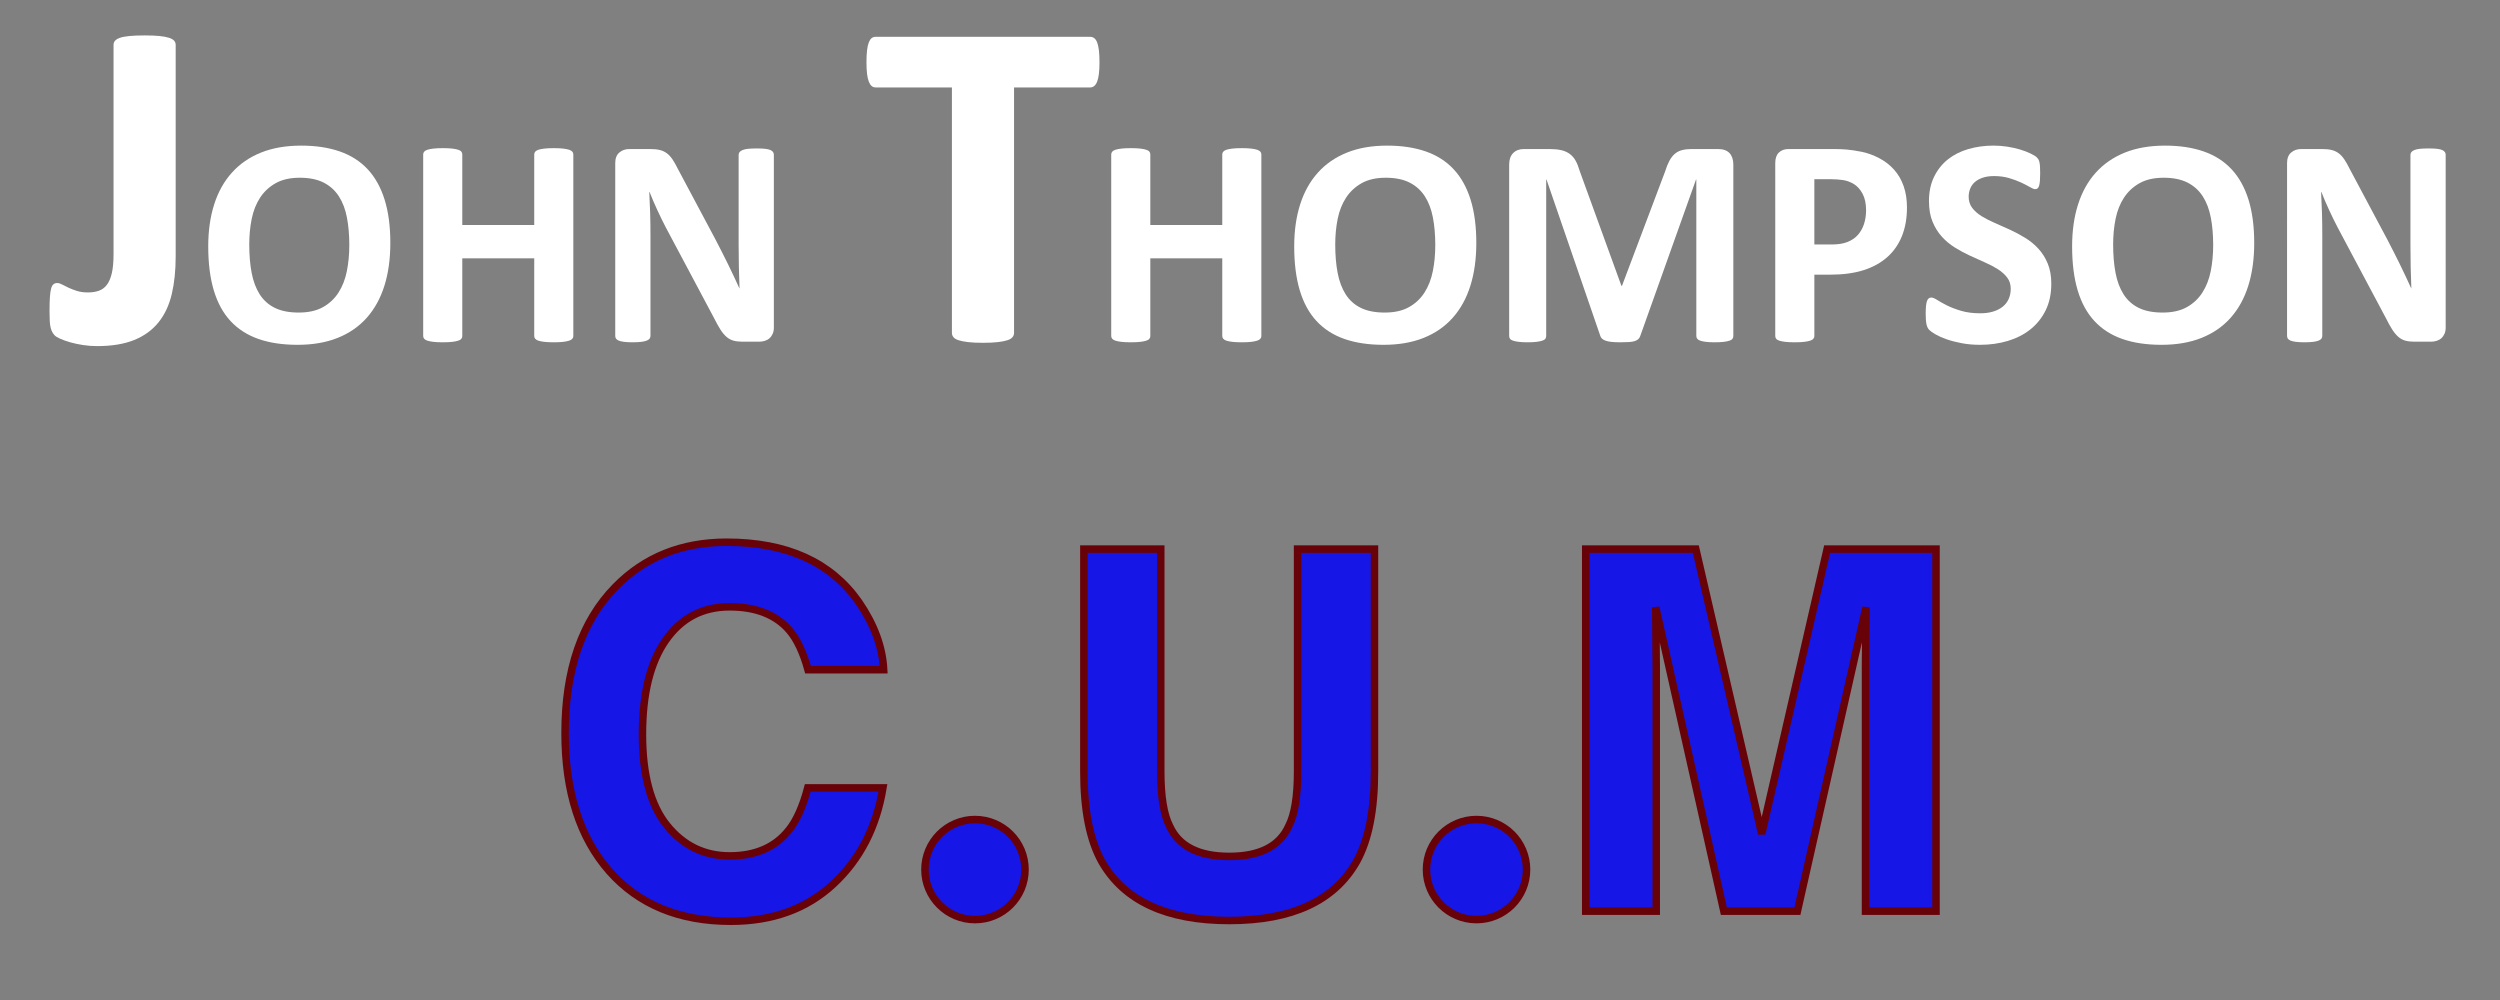 <?xml version="1.0" encoding="utf-8"?>
<!-- Generator: Adobe Illustrator 14.0.0, SVG Export Plug-In . SVG Version: 6.00 Build 43363)  -->
<!DOCTYPE svg PUBLIC "-//W3C//DTD SVG 1.1//EN" "http://www.w3.org/Graphics/SVG/1.1/DTD/svg11.dtd">
<svg version="1.1" id="Layer_1" xmlns="http://www.w3.org/2000/svg" xmlns:xlink="http://www.w3.org/1999/xlink" x="0px" y="0px"
	 width="1000px" height="400px" viewBox="0 0 1000 400" enable-background="new 0 0 1000 400" xml:space="preserve">
<rect x="0" y="0" width="1000" height="400" fill="#808080" stroke="none"/>
<g>
	<path fill="#FFFFFF" d="M70.271,102.666c0,5.524-0.518,10.498-1.553,14.922s-2.793,8.191-5.272,11.298
		c-2.48,3.107-5.728,5.477-9.744,7.108c-4.017,1.631-8.976,2.448-14.875,2.448c-1.883,0-3.751-0.141-5.602-0.423
		c-1.852-0.283-3.546-0.645-5.084-1.083c-1.539-0.438-2.871-0.909-4.001-1.412c-1.13-0.501-1.883-0.956-2.26-1.365
		c-0.376-0.407-0.691-0.831-0.941-1.271c-0.251-0.438-0.471-1.02-0.659-1.742c-0.188-0.721-0.315-1.615-0.377-2.683
		c-0.063-1.066-0.094-2.416-0.094-4.048c0-2.133,0.047-3.938,0.142-5.414c0.094-1.474,0.25-2.636,0.471-3.483
		c0.219-0.847,0.532-1.443,0.941-1.789c0.407-0.344,0.925-0.518,1.553-0.518c0.565,0,1.224,0.205,1.977,0.612
		c0.753,0.409,1.601,0.833,2.542,1.271c0.941,0.439,2.039,0.863,3.295,1.271c1.255,0.409,2.73,0.612,4.425,0.612
		s3.185-0.235,4.472-0.706c1.286-0.471,2.354-1.286,3.201-2.448c0.848-1.161,1.49-2.714,1.93-4.661
		c0.438-1.944,0.659-4.456,0.659-7.532V17.933c0-0.626,0.203-1.177,0.612-1.647c0.407-0.471,1.066-0.862,1.977-1.177
		c0.909-0.313,2.18-0.549,3.813-0.706c1.631-0.156,3.639-0.235,6.025-0.235c2.385,0,4.362,0.079,5.931,0.235
		c1.568,0.157,2.839,0.393,3.813,0.706c0.973,0.315,1.663,0.706,2.071,1.177c0.408,0.471,0.612,1.021,0.612,1.647V102.666z"/>
	<path fill="#FFFFFF" d="M156.134,97.195c0,6.383-0.793,12.091-2.378,17.125c-1.586,5.035-3.945,9.306-7.076,12.814
		c-3.132,3.508-7.007,6.184-11.625,8.027c-4.619,1.843-9.96,2.765-16.025,2.765c-5.986,0-11.208-0.783-15.668-2.349
		s-8.176-3.954-11.149-7.165s-5.203-7.293-6.689-12.249c-1.487-4.955-2.23-10.822-2.23-17.601c0-6.223,0.792-11.823,2.378-16.798
		c1.585-4.975,3.944-9.207,7.076-12.695c3.131-3.488,7.006-6.164,11.625-8.027c4.618-1.863,9.979-2.794,16.084-2.794
		c5.827,0,10.97,0.773,15.43,2.319c4.459,1.546,8.185,3.924,11.179,7.135c2.993,3.211,5.252,7.265,6.778,12.16
		C155.37,84.758,156.134,90.536,156.134,97.195z M139.722,98.028c0-4.043-0.317-7.72-0.951-11.03
		c-0.635-3.31-1.715-6.144-3.241-8.503c-1.526-2.358-3.558-4.182-6.095-5.471c-2.537-1.288-5.708-1.932-9.514-1.932
		c-3.846,0-7.057,0.724-9.633,2.17c-2.577,1.447-4.659,3.38-6.244,5.797c-1.586,2.418-2.706,5.243-3.359,8.473
		c-0.654,3.231-0.981,6.65-0.981,10.257c0,4.202,0.316,7.978,0.951,11.327c0.634,3.35,1.704,6.214,3.211,8.592
		c1.506,2.378,3.528,4.192,6.065,5.44c2.537,1.249,5.728,1.873,9.573,1.873c3.845,0,7.056-0.713,9.633-2.141
		c2.576-1.427,4.658-3.369,6.244-5.827c1.585-2.458,2.705-5.322,3.359-8.592C139.396,105.193,139.722,101.714,139.722,98.028z"/>
	<path fill="#FFFFFF" d="M229.331,134.418c0,0.397-0.129,0.753-0.386,1.07c-0.258,0.318-0.684,0.575-1.279,0.773
		c-0.594,0.199-1.388,0.357-2.378,0.476c-0.991,0.119-2.24,0.179-3.746,0.179c-1.546,0-2.824-0.06-3.835-0.179
		c-1.011-0.119-1.804-0.277-2.378-0.476c-0.575-0.198-0.992-0.455-1.249-0.773c-0.258-0.317-0.386-0.673-0.386-1.07V103.32h-28.779
		v31.098c0,0.397-0.119,0.753-0.357,1.07c-0.238,0.318-0.654,0.575-1.249,0.773c-0.595,0.199-1.388,0.357-2.378,0.476
		c-0.991,0.119-2.26,0.179-3.806,0.179c-1.507,0-2.765-0.06-3.776-0.179c-1.011-0.119-1.813-0.277-2.408-0.476
		c-0.594-0.198-1.021-0.455-1.278-0.773c-0.258-0.317-0.386-0.673-0.386-1.07V61.756c0-0.396,0.128-0.752,0.386-1.07
		c0.257-0.317,0.684-0.574,1.278-0.773c0.595-0.198,1.397-0.357,2.408-0.476c1.011-0.119,2.269-0.178,3.776-0.178
		c1.546,0,2.814,0.06,3.806,0.178c0.99,0.119,1.784,0.278,2.378,0.476c0.595,0.199,1.011,0.456,1.249,0.773
		c0.238,0.318,0.357,0.674,0.357,1.07V90h28.779V61.756c0-0.396,0.128-0.752,0.386-1.07c0.257-0.317,0.674-0.574,1.249-0.773
		c0.574-0.198,1.368-0.357,2.378-0.476c1.011-0.119,2.289-0.178,3.835-0.178c1.506,0,2.755,0.06,3.746,0.178
		c0.991,0.119,1.784,0.278,2.378,0.476c0.595,0.199,1.021,0.456,1.279,0.773c0.257,0.318,0.386,0.674,0.386,1.07V134.418z"/>
	<path fill="#FFFFFF" d="M309.544,131.088c0,0.912-0.159,1.724-0.476,2.438c-0.318,0.714-0.743,1.308-1.278,1.784
		c-0.535,0.476-1.17,0.823-1.903,1.041c-0.734,0.217-1.477,0.327-2.23,0.327h-6.659c-1.388,0-2.587-0.139-3.598-0.417
		c-1.011-0.277-1.943-0.782-2.795-1.516c-0.853-0.733-1.675-1.725-2.467-2.973c-0.793-1.249-1.686-2.863-2.676-4.846l-19.146-35.974
		c-1.11-2.141-2.24-4.449-3.39-6.927c-1.15-2.477-2.18-4.885-3.092-7.225h-0.119c0.158,2.854,0.277,5.699,0.357,8.533
		c0.079,2.835,0.119,5.759,0.119,8.771v40.255c0,0.397-0.11,0.753-0.327,1.07c-0.218,0.318-0.595,0.585-1.13,0.803
		c-0.535,0.218-1.259,0.387-2.17,0.505c-0.912,0.119-2.081,0.179-3.508,0.179c-1.388,0-2.537-0.06-3.449-0.179
		c-0.912-0.119-1.625-0.287-2.141-0.505c-0.516-0.217-0.872-0.485-1.07-0.803c-0.199-0.317-0.297-0.673-0.297-1.07V65.205
		c0-1.863,0.544-3.26,1.635-4.192c1.09-0.931,2.428-1.397,4.014-1.397h8.384c1.506,0,2.774,0.129,3.806,0.386
		c1.03,0.258,1.952,0.684,2.765,1.279c0.812,0.594,1.576,1.417,2.29,2.467c0.713,1.051,1.446,2.349,2.2,3.895l14.984,28.125
		c0.872,1.705,1.734,3.38,2.586,5.024c0.852,1.646,1.674,3.291,2.468,4.936c0.792,1.646,1.565,3.261,2.319,4.846
		c0.753,1.586,1.487,3.172,2.2,4.757h0.06c-0.119-2.774-0.208-5.668-0.268-8.682c-0.06-3.012-0.089-5.887-0.089-8.622V61.935
		c0-0.396,0.119-0.752,0.357-1.07c0.238-0.317,0.634-0.595,1.189-0.833c0.554-0.238,1.288-0.406,2.2-0.505
		c0.912-0.099,2.081-0.148,3.508-0.148c1.347,0,2.477,0.05,3.389,0.148c0.912,0.1,1.615,0.268,2.111,0.505
		c0.496,0.238,0.842,0.516,1.041,0.833c0.198,0.318,0.297,0.675,0.297,1.07V131.088z"/>
	<path fill="#FFFFFF" d="M439.794,24.9c0,1.821-0.08,3.375-0.235,4.661c-0.157,1.287-0.393,2.323-0.706,3.106
		c-0.315,0.786-0.706,1.365-1.177,1.742c-0.471,0.376-0.989,0.564-1.554,0.564h-30.503v98.196c0,0.628-0.205,1.193-0.612,1.694
		c-0.409,0.503-1.083,0.911-2.024,1.224c-0.941,0.315-2.212,0.565-3.813,0.753c-1.601,0.188-3.594,0.283-5.979,0.283
		c-2.386,0-4.377-0.094-5.978-0.283c-1.601-0.188-2.872-0.438-3.813-0.753c-0.941-0.313-1.617-0.721-2.024-1.224
		c-0.409-0.501-0.612-1.066-0.612-1.694V34.974H350.26c-0.628,0-1.162-0.188-1.6-0.564c-0.44-0.377-0.816-0.957-1.13-1.742
		c-0.315-0.784-0.55-1.819-0.706-3.106c-0.158-1.286-0.235-2.839-0.235-4.661c0-1.883,0.078-3.483,0.235-4.801
		c0.156-1.318,0.391-2.369,0.706-3.154c0.313-0.784,0.69-1.349,1.13-1.695c0.438-0.344,0.972-0.518,1.6-0.518h85.862
		c0.565,0,1.083,0.173,1.554,0.518c0.471,0.346,0.862,0.911,1.177,1.695c0.313,0.785,0.549,1.836,0.706,3.154
		C439.715,21.417,439.794,23.017,439.794,24.9z"/>
	<path fill="#FFFFFF" d="M504.543,134.418c0,0.397-0.129,0.753-0.386,1.07c-0.259,0.318-0.685,0.575-1.278,0.773
		c-0.595,0.199-1.389,0.357-2.379,0.476c-0.991,0.119-2.24,0.179-3.746,0.179c-1.546,0-2.824-0.06-3.835-0.179
		c-1.011-0.119-1.804-0.277-2.378-0.476c-0.575-0.198-0.992-0.455-1.249-0.773c-0.258-0.317-0.386-0.673-0.386-1.07V103.32h-28.779
		v31.098c0,0.397-0.119,0.753-0.357,1.07c-0.238,0.318-0.654,0.575-1.249,0.773c-0.595,0.199-1.388,0.357-2.378,0.476
		c-0.991,0.119-2.26,0.179-3.806,0.179c-1.507,0-2.765-0.06-3.776-0.179c-1.011-0.119-1.813-0.277-2.408-0.476
		c-0.594-0.198-1.021-0.455-1.278-0.773c-0.258-0.317-0.386-0.673-0.386-1.07V61.756c0-0.396,0.128-0.752,0.386-1.07
		c0.257-0.317,0.684-0.574,1.278-0.773c0.595-0.198,1.397-0.357,2.408-0.476c1.011-0.119,2.269-0.178,3.776-0.178
		c1.546,0,2.814,0.06,3.806,0.178c0.99,0.119,1.784,0.278,2.378,0.476c0.595,0.199,1.011,0.456,1.249,0.773
		c0.238,0.318,0.357,0.674,0.357,1.07V90h28.779V61.756c0-0.396,0.128-0.752,0.386-1.07c0.257-0.317,0.674-0.574,1.249-0.773
		c0.574-0.198,1.368-0.357,2.378-0.476c1.011-0.119,2.289-0.178,3.835-0.178c1.506,0,2.755,0.06,3.746,0.178
		c0.99,0.119,1.784,0.278,2.379,0.476c0.594,0.199,1.02,0.456,1.278,0.773c0.257,0.318,0.386,0.674,0.386,1.07V134.418z"/>
	<path fill="#FFFFFF" d="M590.525,97.195c0,6.383-0.794,12.091-2.379,17.125c-1.586,5.035-3.945,9.306-7.076,12.814
		c-3.132,3.508-7.007,6.184-11.625,8.027s-9.959,2.765-16.024,2.765c-5.985,0-11.208-0.783-15.668-2.349s-8.176-3.954-11.149-7.165
		c-2.973-3.211-5.203-7.293-6.689-12.249c-1.486-4.955-2.229-10.822-2.229-17.601c0-6.223,0.792-11.823,2.378-16.798
		c1.586-4.975,3.944-9.207,7.076-12.695c3.131-3.488,7.006-6.164,11.625-8.027c4.617-1.863,9.979-2.794,16.084-2.794
		c5.828,0,10.971,0.773,15.431,2.319s8.185,3.924,11.179,7.135c2.992,3.211,5.252,7.265,6.778,12.16
		C589.762,84.758,590.525,90.536,590.525,97.195z M574.113,98.028c0-4.043-0.317-7.72-0.951-11.03
		c-0.635-3.31-1.715-6.144-3.24-8.503c-1.527-2.358-3.559-4.182-6.096-5.471c-2.537-1.288-5.708-1.932-9.514-1.932
		c-3.846,0-7.057,0.724-9.633,2.17c-2.576,1.447-4.658,3.38-6.243,5.797c-1.586,2.418-2.706,5.243-3.359,8.473
		c-0.654,3.231-0.981,6.65-0.981,10.257c0,4.202,0.316,7.978,0.951,11.327c0.635,3.35,1.705,6.214,3.211,8.592
		s3.528,4.192,6.065,5.44c2.536,1.249,5.728,1.873,9.573,1.873c3.845,0,7.056-0.713,9.633-2.141
		c2.576-1.427,4.658-3.369,6.244-5.827c1.584-2.458,2.705-5.322,3.359-8.592C573.787,105.193,574.113,101.714,574.113,98.028z"/>
	<path fill="#FFFFFF" d="M693.334,134.418c0,0.397-0.11,0.753-0.328,1.07c-0.218,0.318-0.614,0.575-1.188,0.773
		c-0.575,0.199-1.338,0.357-2.29,0.476c-0.951,0.119-2.16,0.179-3.627,0.179c-1.427,0-2.615-0.06-3.567-0.179
		c-0.951-0.119-1.704-0.277-2.259-0.476c-0.557-0.198-0.952-0.455-1.189-0.773c-0.238-0.317-0.357-0.673-0.357-1.07V71.805h-0.119
		l-22.297,62.553c-0.16,0.516-0.417,0.942-0.773,1.278c-0.357,0.337-0.843,0.605-1.457,0.803c-0.615,0.198-1.397,0.327-2.349,0.387
		c-0.952,0.06-2.102,0.089-3.448,0.089c-1.349,0-2.498-0.05-3.449-0.149c-0.951-0.099-1.734-0.257-2.349-0.476
		c-0.615-0.217-1.101-0.485-1.457-0.803c-0.356-0.317-0.595-0.693-0.714-1.13l-21.524-62.553h-0.119v62.613
		c0,0.397-0.11,0.753-0.327,1.07c-0.219,0.318-0.624,0.575-1.219,0.773c-0.595,0.199-1.358,0.357-2.289,0.476
		c-0.932,0.119-2.132,0.179-3.598,0.179c-1.428,0-2.616-0.06-3.568-0.179c-0.951-0.119-1.715-0.277-2.289-0.476
		c-0.574-0.198-0.971-0.455-1.189-0.773c-0.218-0.317-0.326-0.673-0.326-1.07V65.859c0-2.021,0.535-3.567,1.605-4.638
		s2.497-1.605,4.281-1.605h10.227c1.823,0,3.39,0.148,4.697,0.446c1.309,0.297,2.438,0.793,3.391,1.487
		c0.951,0.694,1.743,1.605,2.378,2.735c0.634,1.13,1.188,2.527,1.665,4.192l16.648,45.844h0.238l17.244-45.726
		c0.515-1.665,1.079-3.071,1.694-4.222c0.614-1.149,1.327-2.081,2.141-2.795c0.812-0.713,1.773-1.219,2.884-1.516
		c1.109-0.297,2.398-0.446,3.865-0.446h10.524c1.07,0,1.992,0.139,2.765,0.416c0.773,0.278,1.407,0.684,1.903,1.219
		c0.495,0.535,0.871,1.189,1.13,1.962c0.258,0.773,0.387,1.656,0.387,2.646V134.418z"/>
	<path fill="#FFFFFF" d="M762.784,82.984c0,4.321-0.675,8.146-2.022,11.476s-3.31,6.135-5.887,8.414
		c-2.576,2.28-5.737,4.014-9.483,5.203c-3.746,1.189-8.156,1.784-13.229,1.784h-6.422v24.558c0,0.397-0.13,0.753-0.387,1.07
		c-0.259,0.318-0.684,0.575-1.279,0.773c-0.594,0.199-1.388,0.357-2.378,0.476c-0.991,0.119-2.26,0.179-3.806,0.179
		c-1.507,0-2.765-0.06-3.775-0.179c-1.012-0.119-1.814-0.277-2.408-0.476c-0.595-0.198-1.012-0.455-1.249-0.773
		c-0.237-0.317-0.356-0.673-0.356-1.07V65.205c0-1.863,0.484-3.26,1.457-4.192c0.971-0.931,2.249-1.397,3.835-1.397h18.136
		c1.822,0,3.557,0.069,5.203,0.208c1.645,0.139,3.617,0.437,5.916,0.892c2.299,0.456,4.628,1.299,6.986,2.527
		c2.358,1.229,4.371,2.786,6.035,4.668c1.666,1.883,2.934,4.083,3.807,6.6C762.348,77.028,762.784,79.853,762.784,82.984z
		 M746.432,84.114c0-2.695-0.475-4.915-1.426-6.66c-0.952-1.744-2.121-3.033-3.509-3.865s-2.845-1.357-4.37-1.576
		c-1.527-0.217-3.103-0.327-4.728-0.327h-6.659V97.79h7.016c2.498,0,4.588-0.336,6.273-1.011c1.685-0.673,3.063-1.615,4.133-2.824
		c1.07-1.209,1.882-2.655,2.438-4.341C746.154,87.929,746.432,86.096,746.432,84.114z"/>
	<path fill="#FFFFFF" d="M820.521,113.488c0,4.043-0.754,7.591-2.26,10.644c-1.507,3.053-3.549,5.6-6.125,7.641
		c-2.576,2.042-5.589,3.578-9.037,4.608c-3.449,1.03-7.136,1.546-11.061,1.546c-2.656,0-5.123-0.218-7.402-0.654
		c-2.28-0.437-4.292-0.96-6.035-1.576c-1.746-0.614-3.202-1.258-4.371-1.933c-1.17-0.673-2.012-1.268-2.527-1.784
		c-0.516-0.515-0.883-1.258-1.1-2.229c-0.219-0.971-0.327-2.369-0.327-4.192c0-1.228,0.039-2.259,0.118-3.092
		c0.08-0.833,0.209-1.506,0.387-2.022c0.179-0.515,0.416-0.881,0.714-1.1c0.298-0.218,0.644-0.327,1.04-0.327
		c0.555,0,1.338,0.327,2.35,0.981c1.011,0.654,2.309,1.378,3.895,2.17c1.585,0.793,3.479,1.516,5.679,2.17
		c2.2,0.654,4.747,0.981,7.641,0.981c1.903,0,3.606-0.228,5.114-0.684c1.506-0.456,2.783-1.1,3.834-1.933s1.854-1.863,2.408-3.092
		c0.555-1.229,0.833-2.596,0.833-4.103c0-1.744-0.476-3.241-1.427-4.489s-2.191-2.358-3.717-3.33
		c-1.526-0.971-3.261-1.882-5.203-2.735c-1.942-0.852-3.944-1.754-6.005-2.706c-2.062-0.952-4.063-2.031-6.006-3.241
		c-1.942-1.209-3.677-2.655-5.202-4.341c-1.527-1.684-2.766-3.676-3.717-5.976c-0.951-2.299-1.428-5.054-1.428-8.265
		c0-3.687,0.684-6.927,2.052-9.722c1.368-2.794,3.211-5.114,5.53-6.957c2.318-1.843,5.055-3.22,8.205-4.132
		c3.152-0.912,6.49-1.368,10.02-1.368c1.822,0,3.646,0.139,5.471,0.416c1.822,0.278,3.527,0.654,5.113,1.13s2.992,1.011,4.223,1.605
		c1.228,0.595,2.041,1.091,2.438,1.486c0.396,0.397,0.663,0.734,0.803,1.011c0.139,0.278,0.258,0.645,0.356,1.1
		c0.099,0.456,0.169,1.031,0.208,1.724c0.039,0.694,0.06,1.556,0.06,2.586c0,1.15-0.03,2.121-0.089,2.914
		c-0.06,0.793-0.159,1.448-0.297,1.962c-0.141,0.516-0.338,0.892-0.596,1.13s-0.604,0.357-1.04,0.357
		c-0.437,0-1.13-0.277-2.081-0.833c-0.951-0.555-2.121-1.16-3.508-1.814c-1.389-0.654-2.994-1.249-4.816-1.784
		c-1.824-0.535-3.826-0.803-6.006-0.803c-1.705,0-3.191,0.208-4.46,0.625c-1.269,0.416-2.329,0.991-3.181,1.724
		c-0.854,0.734-1.486,1.616-1.903,2.646c-0.416,1.031-0.624,2.121-0.624,3.271c0,1.705,0.465,3.181,1.396,4.43
		c0.932,1.249,2.18,2.359,3.746,3.33c1.566,0.972,3.34,1.883,5.322,2.735c1.982,0.853,4.004,1.754,6.064,2.706
		c2.062,0.951,4.083,2.032,6.066,3.24c1.98,1.21,3.746,2.656,5.291,4.341c1.547,1.686,2.795,3.667,3.746,5.946
		C820.045,107.71,820.521,110.396,820.521,113.488z"/>
	<path fill="#FFFFFF" d="M901.686,97.195c0,6.383-0.793,12.091-2.378,17.125c-1.586,5.035-3.944,9.306-7.076,12.814
		c-3.132,3.508-7.007,6.184-11.624,8.027c-4.619,1.843-9.961,2.765-16.025,2.765c-5.986,0-11.209-0.783-15.668-2.349
		s-8.176-3.954-11.148-7.165c-2.974-3.211-5.203-7.293-6.689-12.249c-1.487-4.955-2.23-10.822-2.23-17.601
		c0-6.223,0.793-11.823,2.379-16.798c1.584-4.975,3.943-9.207,7.076-12.695c3.131-3.488,7.006-6.164,11.624-8.027
		c4.618-1.863,9.979-2.794,16.085-2.794c5.826,0,10.97,0.773,15.43,2.319c4.459,1.546,8.186,3.924,11.179,7.135
		s5.252,7.265,6.778,12.16C900.922,84.758,901.686,90.536,901.686,97.195z M885.274,98.028c0-4.043-0.317-7.72-0.951-11.03
		c-0.635-3.31-1.716-6.144-3.241-8.503c-1.525-2.358-3.558-4.182-6.094-5.471c-2.537-1.288-5.709-1.932-9.514-1.932
		c-3.846,0-7.057,0.724-9.633,2.17c-2.578,1.447-4.659,3.38-6.244,5.797c-1.586,2.418-2.705,5.243-3.359,8.473
		c-0.654,3.231-0.98,6.65-0.98,10.257c0,4.202,0.316,7.978,0.951,11.327c0.633,3.35,1.703,6.214,3.211,8.592
		c1.506,2.378,3.527,4.192,6.064,5.44c2.537,1.249,5.729,1.873,9.573,1.873s7.056-0.713,9.633-2.141
		c2.576-1.427,4.657-3.369,6.243-5.827c1.586-2.458,2.706-5.322,3.359-8.592C884.947,105.193,885.274,101.714,885.274,98.028z"/>
	<path fill="#FFFFFF" d="M978.271,131.088c0,0.912-0.158,1.724-0.475,2.438c-0.318,0.714-0.744,1.308-1.279,1.784
		c-0.535,0.476-1.17,0.823-1.902,1.041c-0.734,0.217-1.477,0.327-2.229,0.327h-6.66c-1.388,0-2.587-0.139-3.597-0.417
		c-1.012-0.277-1.943-0.782-2.795-1.516c-0.854-0.733-1.676-1.725-2.468-2.973c-0.794-1.249-1.686-2.863-2.676-4.846l-19.146-35.974
		c-1.11-2.141-2.24-4.449-3.39-6.927c-1.15-2.477-2.18-4.885-3.092-7.225h-0.119c0.158,2.854,0.277,5.699,0.357,8.533
		c0.078,2.835,0.119,5.759,0.119,8.771v40.255c0,0.397-0.11,0.753-0.328,1.07c-0.218,0.318-0.594,0.585-1.129,0.803
		c-0.535,0.218-1.26,0.387-2.171,0.505c-0.912,0.119-2.081,0.179-3.509,0.179c-1.387,0-2.537-0.06-3.448-0.179
		c-0.912-0.119-1.626-0.287-2.141-0.505c-0.516-0.217-0.872-0.485-1.07-0.803c-0.198-0.317-0.297-0.673-0.297-1.07V65.205
		c0-1.863,0.544-3.26,1.635-4.192c1.09-0.931,2.428-1.397,4.014-1.397h8.384c1.506,0,2.775,0.129,3.807,0.386
		c1.029,0.258,1.951,0.684,2.764,1.279c0.813,0.594,1.576,1.417,2.29,2.467c0.714,1.051,1.446,2.349,2.2,3.895l14.984,28.125
		c0.871,1.705,1.733,3.38,2.586,5.024c0.852,1.646,1.674,3.291,2.468,4.936c0.792,1.646,1.565,3.261,2.319,4.846
		c0.752,1.586,1.486,3.172,2.199,4.757h0.061c-0.119-2.774-0.209-5.668-0.268-8.682c-0.061-3.012-0.09-5.887-0.09-8.622V61.935
		c0-0.396,0.119-0.752,0.357-1.07c0.237-0.317,0.633-0.595,1.188-0.833c0.555-0.238,1.288-0.406,2.2-0.505
		c0.912-0.099,2.081-0.148,3.508-0.148c1.348,0,2.478,0.05,3.39,0.148c0.911,0.1,1.614,0.268,2.11,0.505s0.842,0.516,1.041,0.833
		c0.198,0.318,0.297,0.675,0.297,1.07V131.088z"/>
</g>
<g>
	<path fill="#1616E6" stroke="#670209" stroke-width="3" d="M246.152,234.771c11.665-11.922,26.505-17.883,44.521-17.883
		c24.107,0,41.733,7.993,52.881,23.975c6.157,8.976,9.46,17.981,9.915,27.021h-30.264c-1.925-6.942-4.397-12.184-7.412-15.721
		c-5.39-6.289-13.38-9.433-23.967-9.433c-10.782,0-19.286,4.438-25.51,13.313c-6.224,8.877-9.336,21.438-9.336,37.683
		c0,16.246,3.284,28.413,9.852,36.502c6.568,8.091,14.914,12.135,25.038,12.135c10.38,0,18.294-3.472,23.741-10.415
		c3.011-3.733,5.51-9.335,7.497-16.803h30.067c-2.593,15.787-9.219,28.627-19.879,38.518c-10.661,9.892-24.317,14.837-40.972,14.837
		c-20.608,0-36.81-6.682-48.604-20.045c-11.794-13.428-17.691-31.835-17.691-55.221
		C226.029,267.949,232.737,248.462,246.152,234.771z"/>
	<path fill="#1616E6" stroke="#670209" stroke-width="3" d="M433.549,219.64h30.754v88.95c0,9.948,1.175,17.213,3.525,21.795
		c3.653,8.117,11.617,12.175,23.889,12.175c12.205,0,20.135-4.058,23.79-12.175c2.349-4.582,3.526-11.847,3.526-21.795v-88.95
		h30.753v89.021c0,15.394-2.386,27.382-7.159,35.962c-8.895,15.722-25.863,23.582-50.91,23.582s-42.05-7.86-51.008-23.582
		c-4.775-8.58-7.161-20.568-7.161-35.962V219.64z"/>
	<path fill="#1616E6" stroke="#670209" stroke-width="3" d="M730.857,219.64h43.547v144.831h-28.199v-97.963
		c0-2.816,0.032-6.763,0.098-11.84c0.064-5.076,0.098-8.991,0.098-11.742l-27.445,121.545h-29.412l-27.25-121.545
		c0,2.751,0.032,6.666,0.098,11.742c0.065,5.077,0.099,9.023,0.099,11.84v97.963h-28.2V219.64h44.038l26.363,113.88L730.857,219.64z
		"/>
</g>
<circle fill="#1616E6" stroke="#670209" stroke-width="3" cx="389.992" cy="347.826" r="20.014"/>
<circle fill="#1616E6" stroke="#670209" stroke-width="3" cx="590.603" cy="347.826" r="20.013"/>
</svg>
